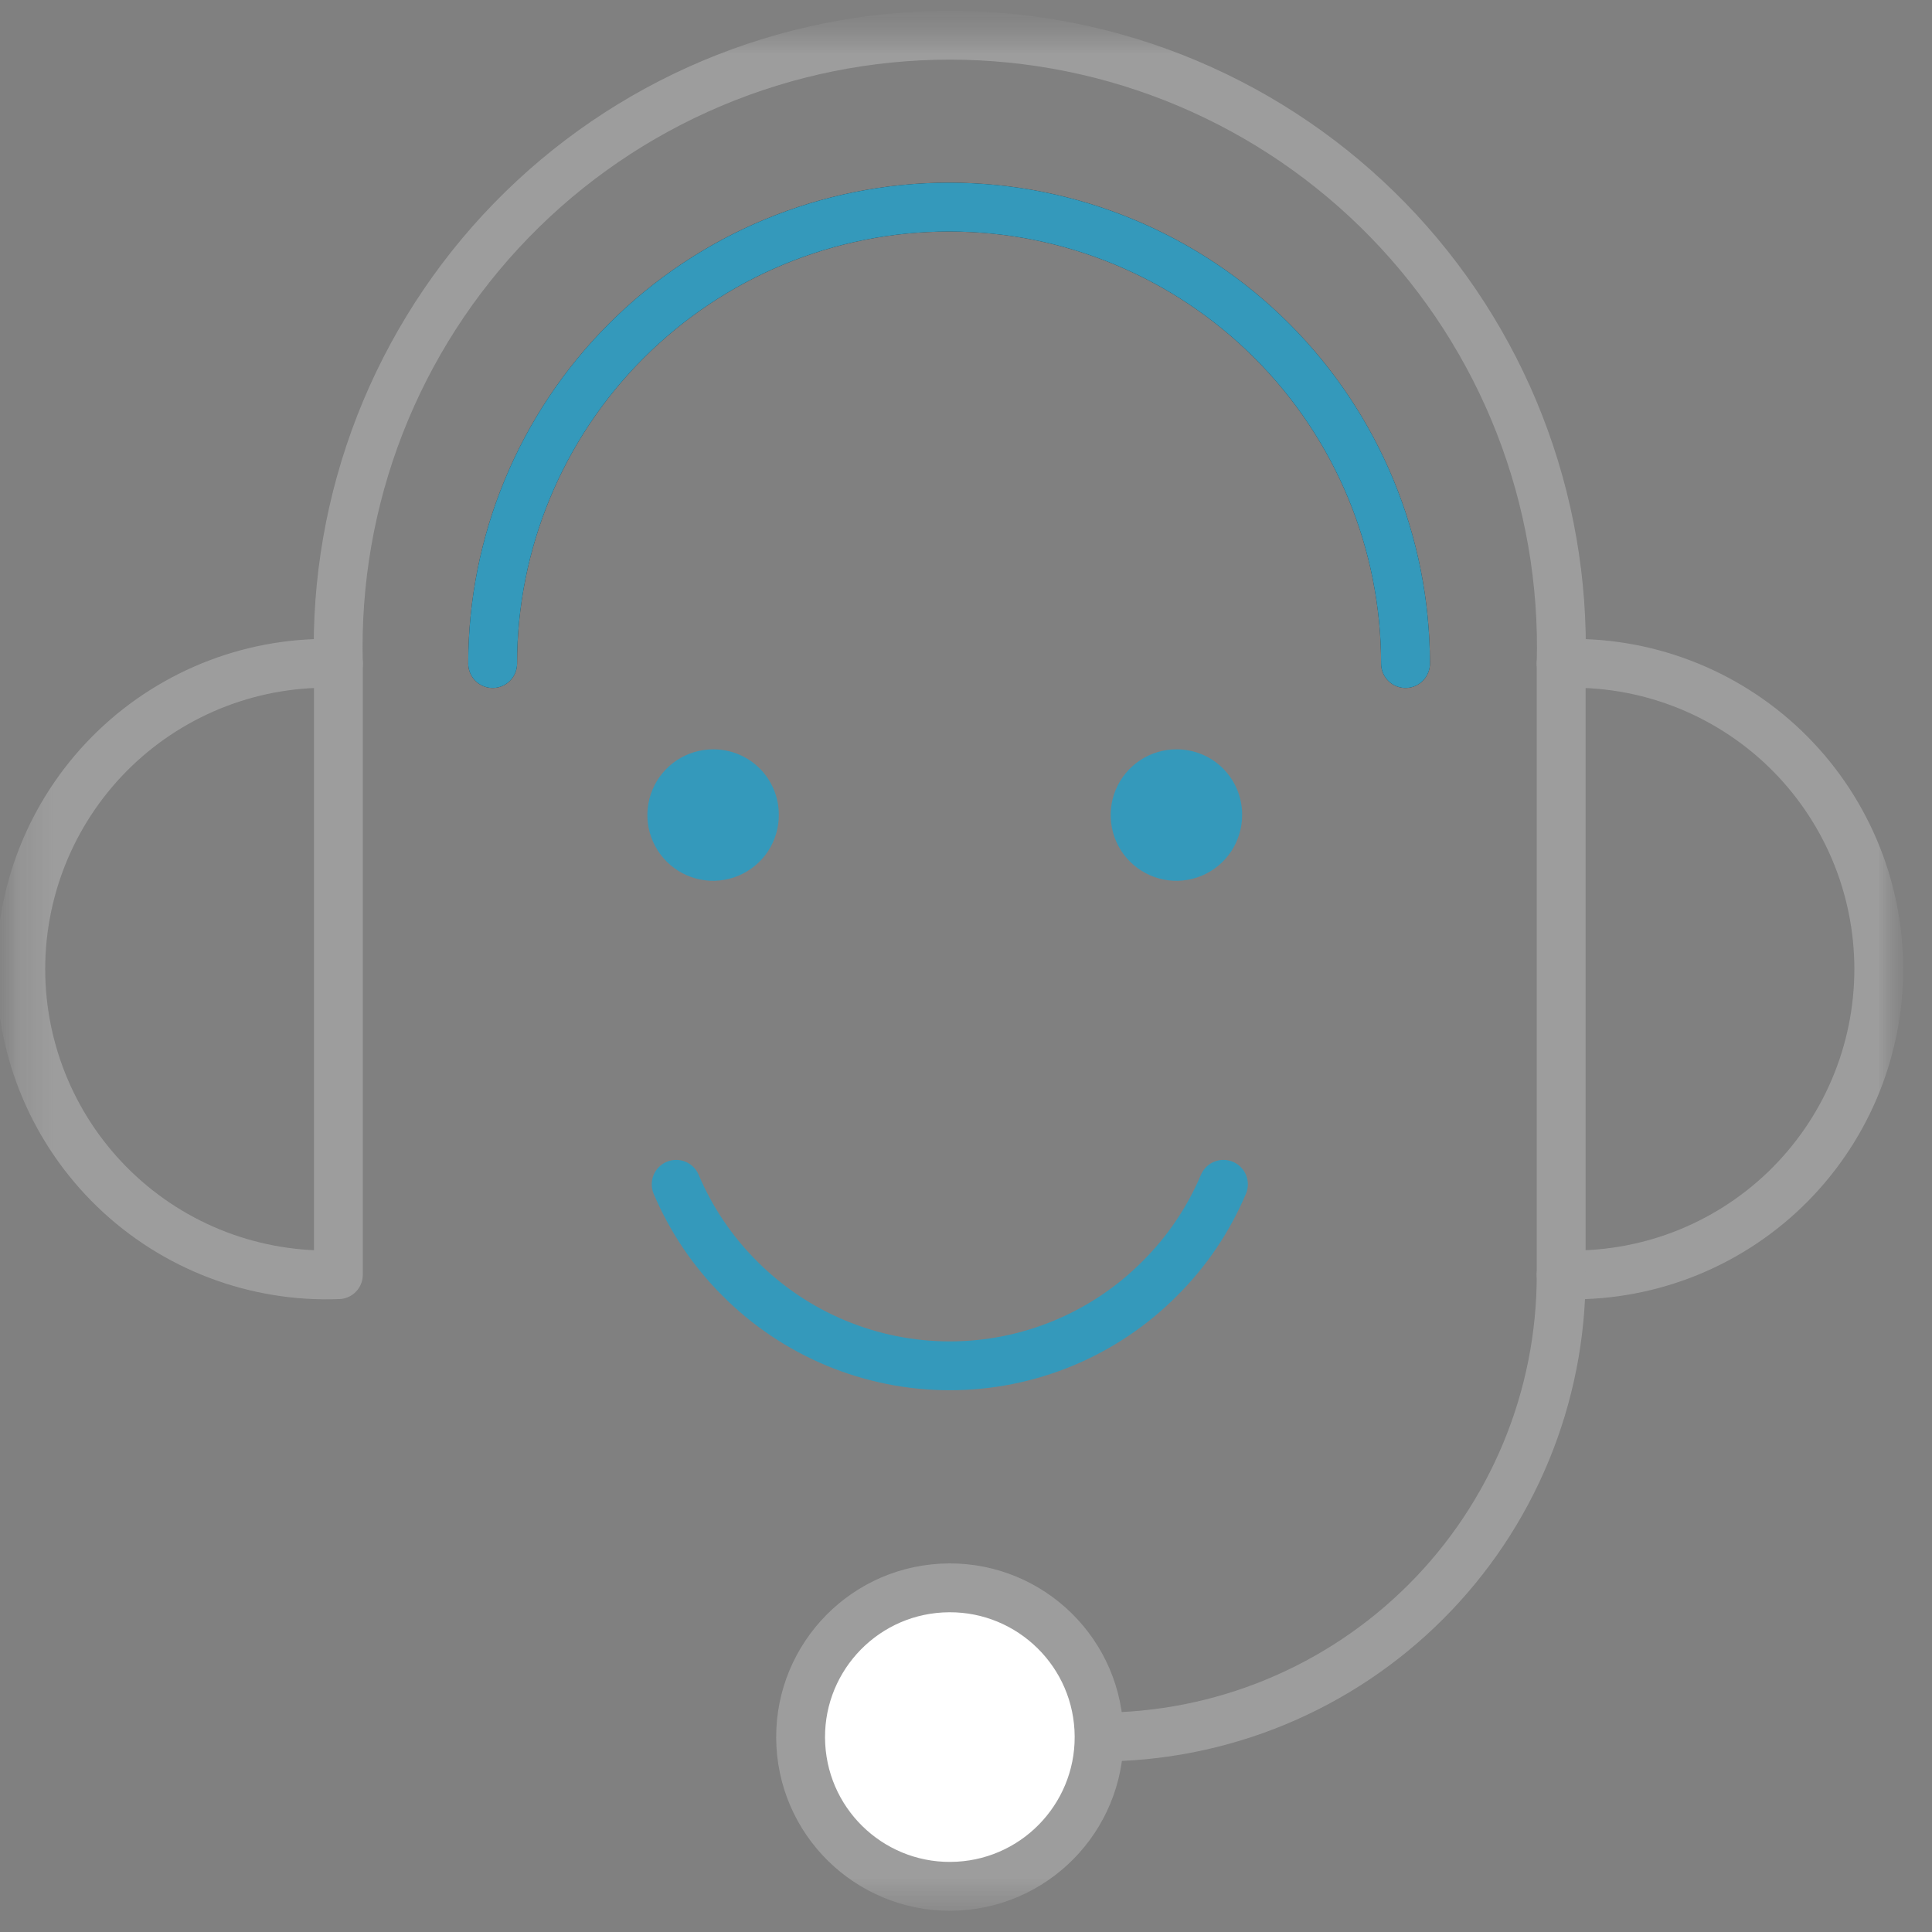 <?xml version="1.0" encoding="UTF-8"?> <svg xmlns="http://www.w3.org/2000/svg" width="53" height="53" viewBox="0 0 53 53" fill="none"><rect x="0" y="0" width="53" height="53" fill="#808080" stroke="none"/><mask id="mask0_246_3451" style="mask-type:luminance" maskUnits="userSpaceOnUse" x="0" y="0" width="53" height="53"><path d="M52.28 0.585H0.28V52.585H52.28V0.585Z" fill="white"></path></mask><g mask="url(#mask0_246_3451)"><mask id="mask1_246_3451" style="mask-type:luminance" maskUnits="userSpaceOnUse" x="0" y="0" width="53" height="53"><path d="M52.055 0.585H0.055V52.585H52.055V0.585Z" fill="white"></path></mask><g mask="url(#mask1_246_3451)"><path d="M42.827 18.203C43.955 18.159 45.081 18.343 46.136 18.745C47.191 19.147 48.154 19.757 48.968 20.54C49.781 21.323 50.428 22.262 50.87 23.3C51.312 24.339 51.54 25.456 51.54 26.585C51.54 27.714 51.312 28.832 50.87 29.87C50.428 30.909 49.781 31.848 48.968 32.631C48.154 33.414 47.191 34.024 46.136 34.426C45.081 34.827 43.955 35.012 42.827 34.968V18.203Z" stroke="#9D9D9D" stroke-width="1.34" stroke-linecap="round" stroke-linejoin="round"></path><path d="M9.283 18.203C8.155 18.159 7.03 18.343 5.974 18.745C4.919 19.147 3.956 19.757 3.143 20.54C2.329 21.323 1.682 22.262 1.24 23.3C0.798 24.339 0.57 25.456 0.57 26.585C0.57 27.714 0.798 28.832 1.24 29.87C1.682 30.909 2.329 31.848 3.143 32.631C3.956 33.414 4.919 34.024 5.974 34.426C7.03 34.827 8.155 35.012 9.283 34.968V18.203Z" stroke="#9D9D9D" stroke-width="1.34" stroke-linecap="round" stroke-linejoin="round"></path><path d="M9.283 18.202C9.221 15.961 9.61 13.731 10.425 11.642C11.241 9.554 12.466 7.65 14.03 6.043C15.593 4.436 17.463 3.159 19.528 2.287C21.593 1.415 23.813 0.966 26.055 0.966C28.297 0.966 30.516 1.415 32.581 2.287C34.647 3.159 36.516 4.436 38.08 6.043C39.643 7.65 40.869 9.554 41.684 11.642C42.499 13.731 42.888 15.961 42.827 18.202" stroke="#9D9D9D" stroke-width="1.34" stroke-linecap="round" stroke-linejoin="round"></path><path d="M30.143 47.652C31.809 47.654 33.459 47.327 34.999 46.69C36.539 46.053 37.937 45.119 39.115 43.941C40.294 42.763 41.228 41.364 41.865 39.824C42.502 38.285 42.829 36.634 42.827 34.968" stroke="#9D9D9D" stroke-width="1.34" stroke-linecap="round" stroke-linejoin="round"></path><path d="M30.143 47.652C30.143 48.463 29.902 49.255 29.452 49.928C29.002 50.602 28.361 51.127 27.612 51.436C26.863 51.746 26.04 51.826 25.245 51.667C24.451 51.508 23.721 51.117 23.149 50.543C22.577 49.969 22.188 49.238 22.031 48.443C21.875 47.648 21.958 46.825 22.269 46.077C22.581 45.329 23.108 44.69 23.783 44.242C24.458 43.793 25.251 43.555 26.061 43.558C26.598 43.558 27.13 43.664 27.626 43.87C28.122 44.076 28.573 44.377 28.952 44.758C29.331 45.138 29.631 45.59 29.836 46.086C30.04 46.583 30.145 47.115 30.143 47.652Z" fill="white"></path><path d="M26.283 51.741C28.541 51.616 30.27 49.684 30.145 47.426C30.02 45.169 28.088 43.44 25.83 43.565C23.573 43.69 21.844 45.622 21.969 47.879C22.094 50.137 24.025 51.866 26.283 51.741Z" stroke="#9D9D9D" stroke-width="1.34" stroke-linecap="round" stroke-linejoin="round"></path><path d="M13.515 18.203C13.515 14.882 14.834 11.697 17.183 9.349C19.531 7.001 22.715 5.681 26.036 5.681C29.357 5.681 32.542 7.001 34.89 9.349C37.238 11.697 38.557 14.882 38.557 18.203" stroke="#2E2D2C" stroke-width="1.34" stroke-linecap="round" stroke-linejoin="round"></path><path d="M21.365 22.347C21.368 22.705 21.264 23.055 21.067 23.354C20.869 23.652 20.588 23.885 20.258 24.023C19.928 24.161 19.565 24.198 19.214 24.129C18.863 24.059 18.54 23.887 18.288 23.635C18.035 23.382 17.863 23.059 17.793 22.708C17.724 22.358 17.761 21.994 17.899 21.664C18.037 21.334 18.27 21.052 18.568 20.855C18.867 20.658 19.217 20.554 19.575 20.557C19.81 20.557 20.043 20.603 20.26 20.693C20.477 20.783 20.675 20.915 20.841 21.081C21.007 21.247 21.139 21.445 21.229 21.662C21.319 21.879 21.365 22.112 21.365 22.347Z" fill="#3499BB"></path><path d="M34.075 22.347C34.077 22.705 33.973 23.055 33.776 23.354C33.579 23.652 33.297 23.885 32.968 24.023C32.638 24.161 32.274 24.198 31.923 24.129C31.572 24.059 31.25 23.887 30.997 23.635C30.744 23.382 30.572 23.059 30.503 22.708C30.434 22.358 30.47 21.994 30.608 21.664C30.746 21.334 30.979 21.052 31.278 20.855C31.576 20.658 31.927 20.554 32.284 20.557C32.759 20.557 33.215 20.745 33.55 21.081C33.886 21.417 34.075 21.872 34.075 22.347Z" fill="#3499BB"></path><path d="M13.515 18.203C13.515 14.882 14.834 11.697 17.183 9.349C19.531 7.001 22.715 5.681 26.036 5.681C29.357 5.681 32.542 7.001 34.89 9.349C37.238 11.697 38.557 14.882 38.557 18.203" stroke="#3499BB" stroke-width="1.34" stroke-linecap="round" stroke-linejoin="round"></path><path d="M33.562 32.489C33.154 33.453 32.563 34.329 31.821 35.068C31.066 35.829 30.168 36.432 29.178 36.844C28.188 37.256 27.127 37.468 26.055 37.468C24.983 37.468 23.922 37.256 22.932 36.844C21.943 36.432 21.045 35.829 20.289 35.068C19.548 34.329 18.957 33.453 18.549 32.489" stroke="#3499BB" stroke-width="1.34" stroke-linecap="round" stroke-linejoin="round"></path></g></g></svg> 